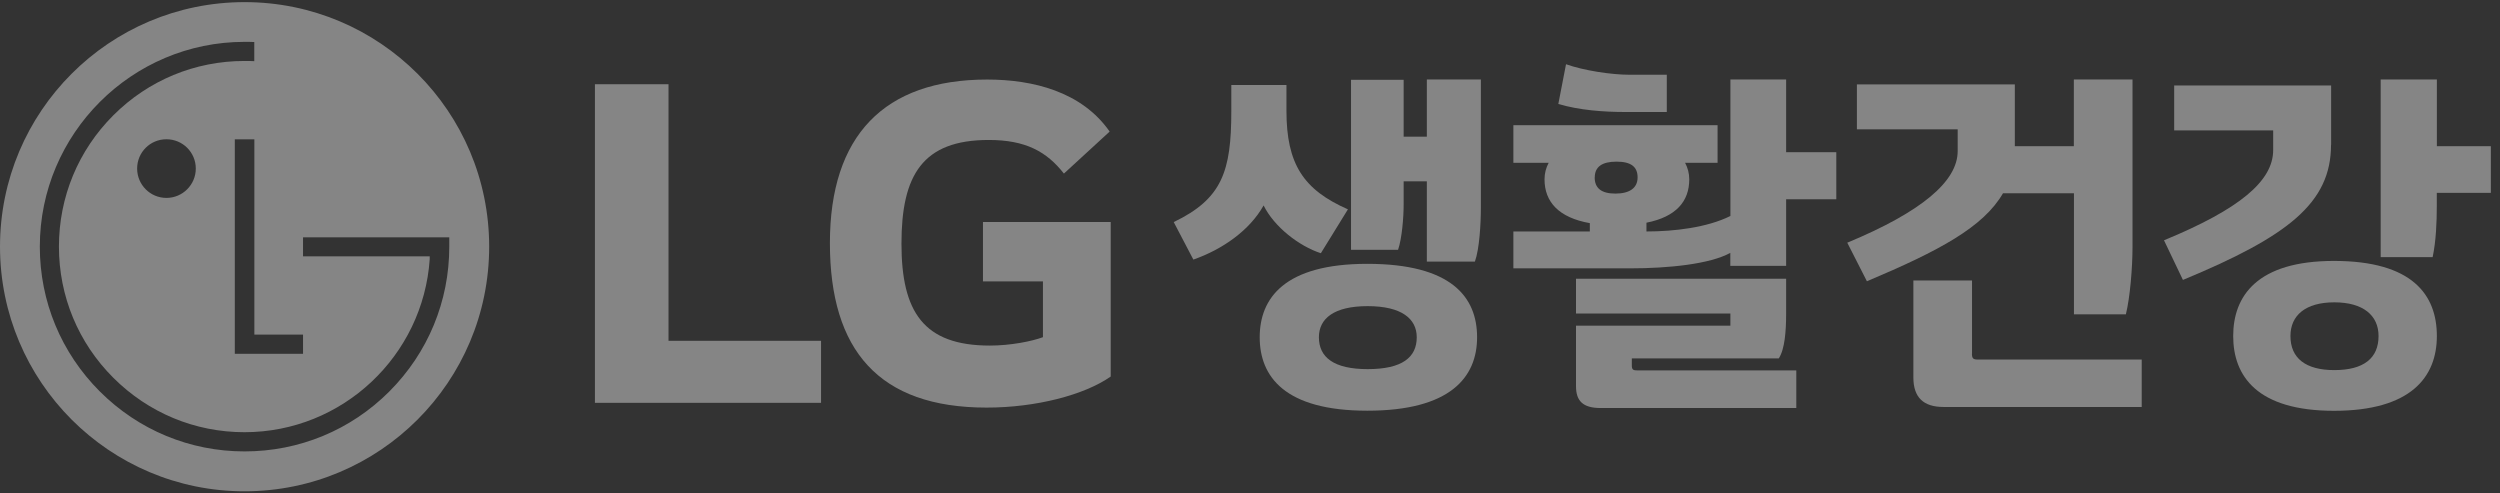 <svg width="152" height="30" viewBox="0 0 152 30" fill="none" xmlns="http://www.w3.org/2000/svg">
<rect x="0" y="0" width="152" height="30" fill="#333333" stroke="none"/>
<g opacity="0.4">
<path fill-rule="evenodd" clip-rule="evenodd" d="M29.742 14.997C29.742 23.211 23.082 29.871 14.868 29.871C6.66 29.871 0 23.206 0 14.997C0 6.788 6.654 0.129 14.868 0.129C23.082 0.129 29.742 6.783 29.742 14.997ZM14.276 21.512V8.473H15.465V20.345H18.424V21.512H14.276ZM10.118 12.033C11.103 12.033 11.904 11.232 11.904 10.247C11.904 9.263 11.108 8.467 10.118 8.467C9.129 8.467 8.338 9.263 8.338 10.247C8.338 11.232 9.134 12.033 10.118 12.033ZM14.868 2.545C15.014 2.545 15.31 2.545 15.466 2.556H15.46V3.718C15.32 3.707 14.998 3.707 14.863 3.707C11.856 3.707 9.021 4.88 6.891 7.01C4.756 9.145 3.583 11.98 3.583 14.993C3.583 18.005 4.756 20.84 6.891 22.97C9.021 25.1 11.856 26.278 14.863 26.278C20.834 26.278 25.729 21.625 26.127 15.757V15.584H18.424V14.428H26.816H27.316V14.998C27.316 18.322 26.02 21.448 23.674 23.799C21.324 26.155 18.188 27.446 14.868 27.446C11.55 27.446 8.419 26.149 6.068 23.799C3.717 21.448 2.421 18.322 2.421 14.998C2.421 8.134 8.01 2.545 14.868 2.545Z" fill="white"/>
<path d="M40.646 5.121H36.171V24.492H49.92V20.721H40.646V5.121Z" fill="white"/>
<path d="M59.764 17.111H63.411V20.5C62.738 20.753 61.431 21.011 60.183 21.011C56.154 21.011 54.809 18.967 54.809 14.809C54.809 10.651 56.09 8.51 60.113 8.51C62.351 8.51 63.631 9.209 64.686 10.554L67.467 7.999C65.772 5.568 62.797 4.836 60.017 4.836C53.75 4.836 50.458 8.257 50.458 14.777C50.458 21.297 53.432 24.782 59.984 24.782C62.991 24.782 65.934 24.013 67.531 22.894V13.496H59.764V17.111Z" fill="white"/>
<path d="M148.162 8.887V4.831H144.746V15.633H147.904C148.114 14.648 148.157 13.476 148.157 12.561V11.727H151.443V8.887H148.157H148.162Z" fill="white"/>
<path d="M86.752 8.311H85.342V4.853H82.142V15.186H85.003C85.24 14.503 85.342 13.201 85.342 12.432V11.023H86.752V15.907H89.673C89.952 15.138 90.038 13.583 90.038 12.599V4.831H86.752V8.311Z" fill="white"/>
<path d="M83.131 16.041C78.096 16.041 76.59 18.129 76.59 20.506C76.59 22.884 78.096 24.971 83.131 24.971C88.166 24.971 89.807 22.948 89.807 20.506C89.807 18.064 88.252 16.041 83.131 16.041ZM83.153 22.443C81.098 22.443 80.189 21.727 80.189 20.506C80.189 19.377 81.092 18.613 83.153 18.613C85.213 18.613 86.138 19.377 86.138 20.506C86.138 21.727 85.256 22.443 83.153 22.443Z" fill="white"/>
<path d="M101.341 6.815V4.545H99.087C97.968 4.545 96.284 4.287 95.214 3.905L94.746 6.321C96.026 6.702 97.5 6.81 98.845 6.81H101.341V6.815Z" fill="white"/>
<path d="M80.308 15.396L81.954 12.728C79.243 11.534 78.216 9.974 78.216 6.73V5.17H74.864V6.751C74.864 10.42 74.305 12.088 71.362 13.502L72.556 15.783C74.326 15.165 75.978 14.008 76.828 12.491C77.468 13.793 78.985 14.966 80.308 15.396Z" fill="white"/>
<path d="M141.733 8.8V5.196H132.19V7.929H138.209V9.123C138.209 11.001 136.181 12.711 131.571 14.61L132.722 17.02C139.108 14.373 141.727 12.345 141.727 8.8" fill="white"/>
<path d="M119.899 21.5V17.051H116.333V22.952C116.333 24.168 116.951 24.744 118.167 24.744H130.216V21.86H120.254C119.974 21.86 119.894 21.796 119.894 21.5" fill="white"/>
<path d="M121.787 11.749H126.096V19.113H129.253C129.511 18.069 129.657 16.251 129.657 15.014V4.831H126.09V8.887H122.502V5.132H112.9V7.865H119.027V9.188C119.027 11.023 116.838 12.878 112.314 14.756L113.508 17.101C117.914 15.245 120.598 13.804 121.787 11.743" fill="white"/>
<path d="M99.215 22.226V21.791H108.15C108.516 21.236 108.597 20.123 108.597 19.074V16.949H95.821V19.063H105.208V19.8H95.821V23.485C95.821 24.362 96.224 24.808 97.316 24.808H109.215V22.522H99.576C99.296 22.522 99.215 22.479 99.215 22.221" fill="white"/>
<path d="M141.905 15.864C137.231 15.864 135.778 18 135.778 20.431C135.778 22.863 137.231 24.977 141.905 24.977C146.58 24.977 148.161 22.927 148.161 20.431C148.161 17.935 146.687 15.864 141.905 15.864ZM141.927 22.502C140.179 22.502 139.259 21.776 139.259 20.431C139.259 19.172 140.179 18.382 141.927 18.382C143.675 18.382 144.616 19.172 144.616 20.431C144.616 21.776 143.718 22.502 141.927 22.502Z" fill="white"/>
<path d="M108.603 4.831H105.209V13.131C103.799 13.836 101.787 14.073 100.104 14.073V13.54C101.906 13.185 102.707 12.244 102.707 10.904C102.707 10.538 102.616 10.205 102.454 9.898H104.429V7.612H92.013V9.898H94.159C93.998 10.2 93.907 10.538 93.907 10.904C93.907 12.281 94.778 13.233 96.661 13.567V14.073H92.013V16.316H99.098C101.448 16.316 103.966 16.058 105.203 15.374V16.165H108.597V12.115H111.647V9.253H108.597V4.836L108.603 4.831ZM96.962 10.786C96.962 10.146 97.398 9.828 98.285 9.828C99.173 9.828 99.566 10.146 99.566 10.786C99.566 11.426 99.087 11.77 98.216 11.77C97.344 11.77 96.957 11.426 96.957 10.786" fill="white"/>
</g>
</svg>
